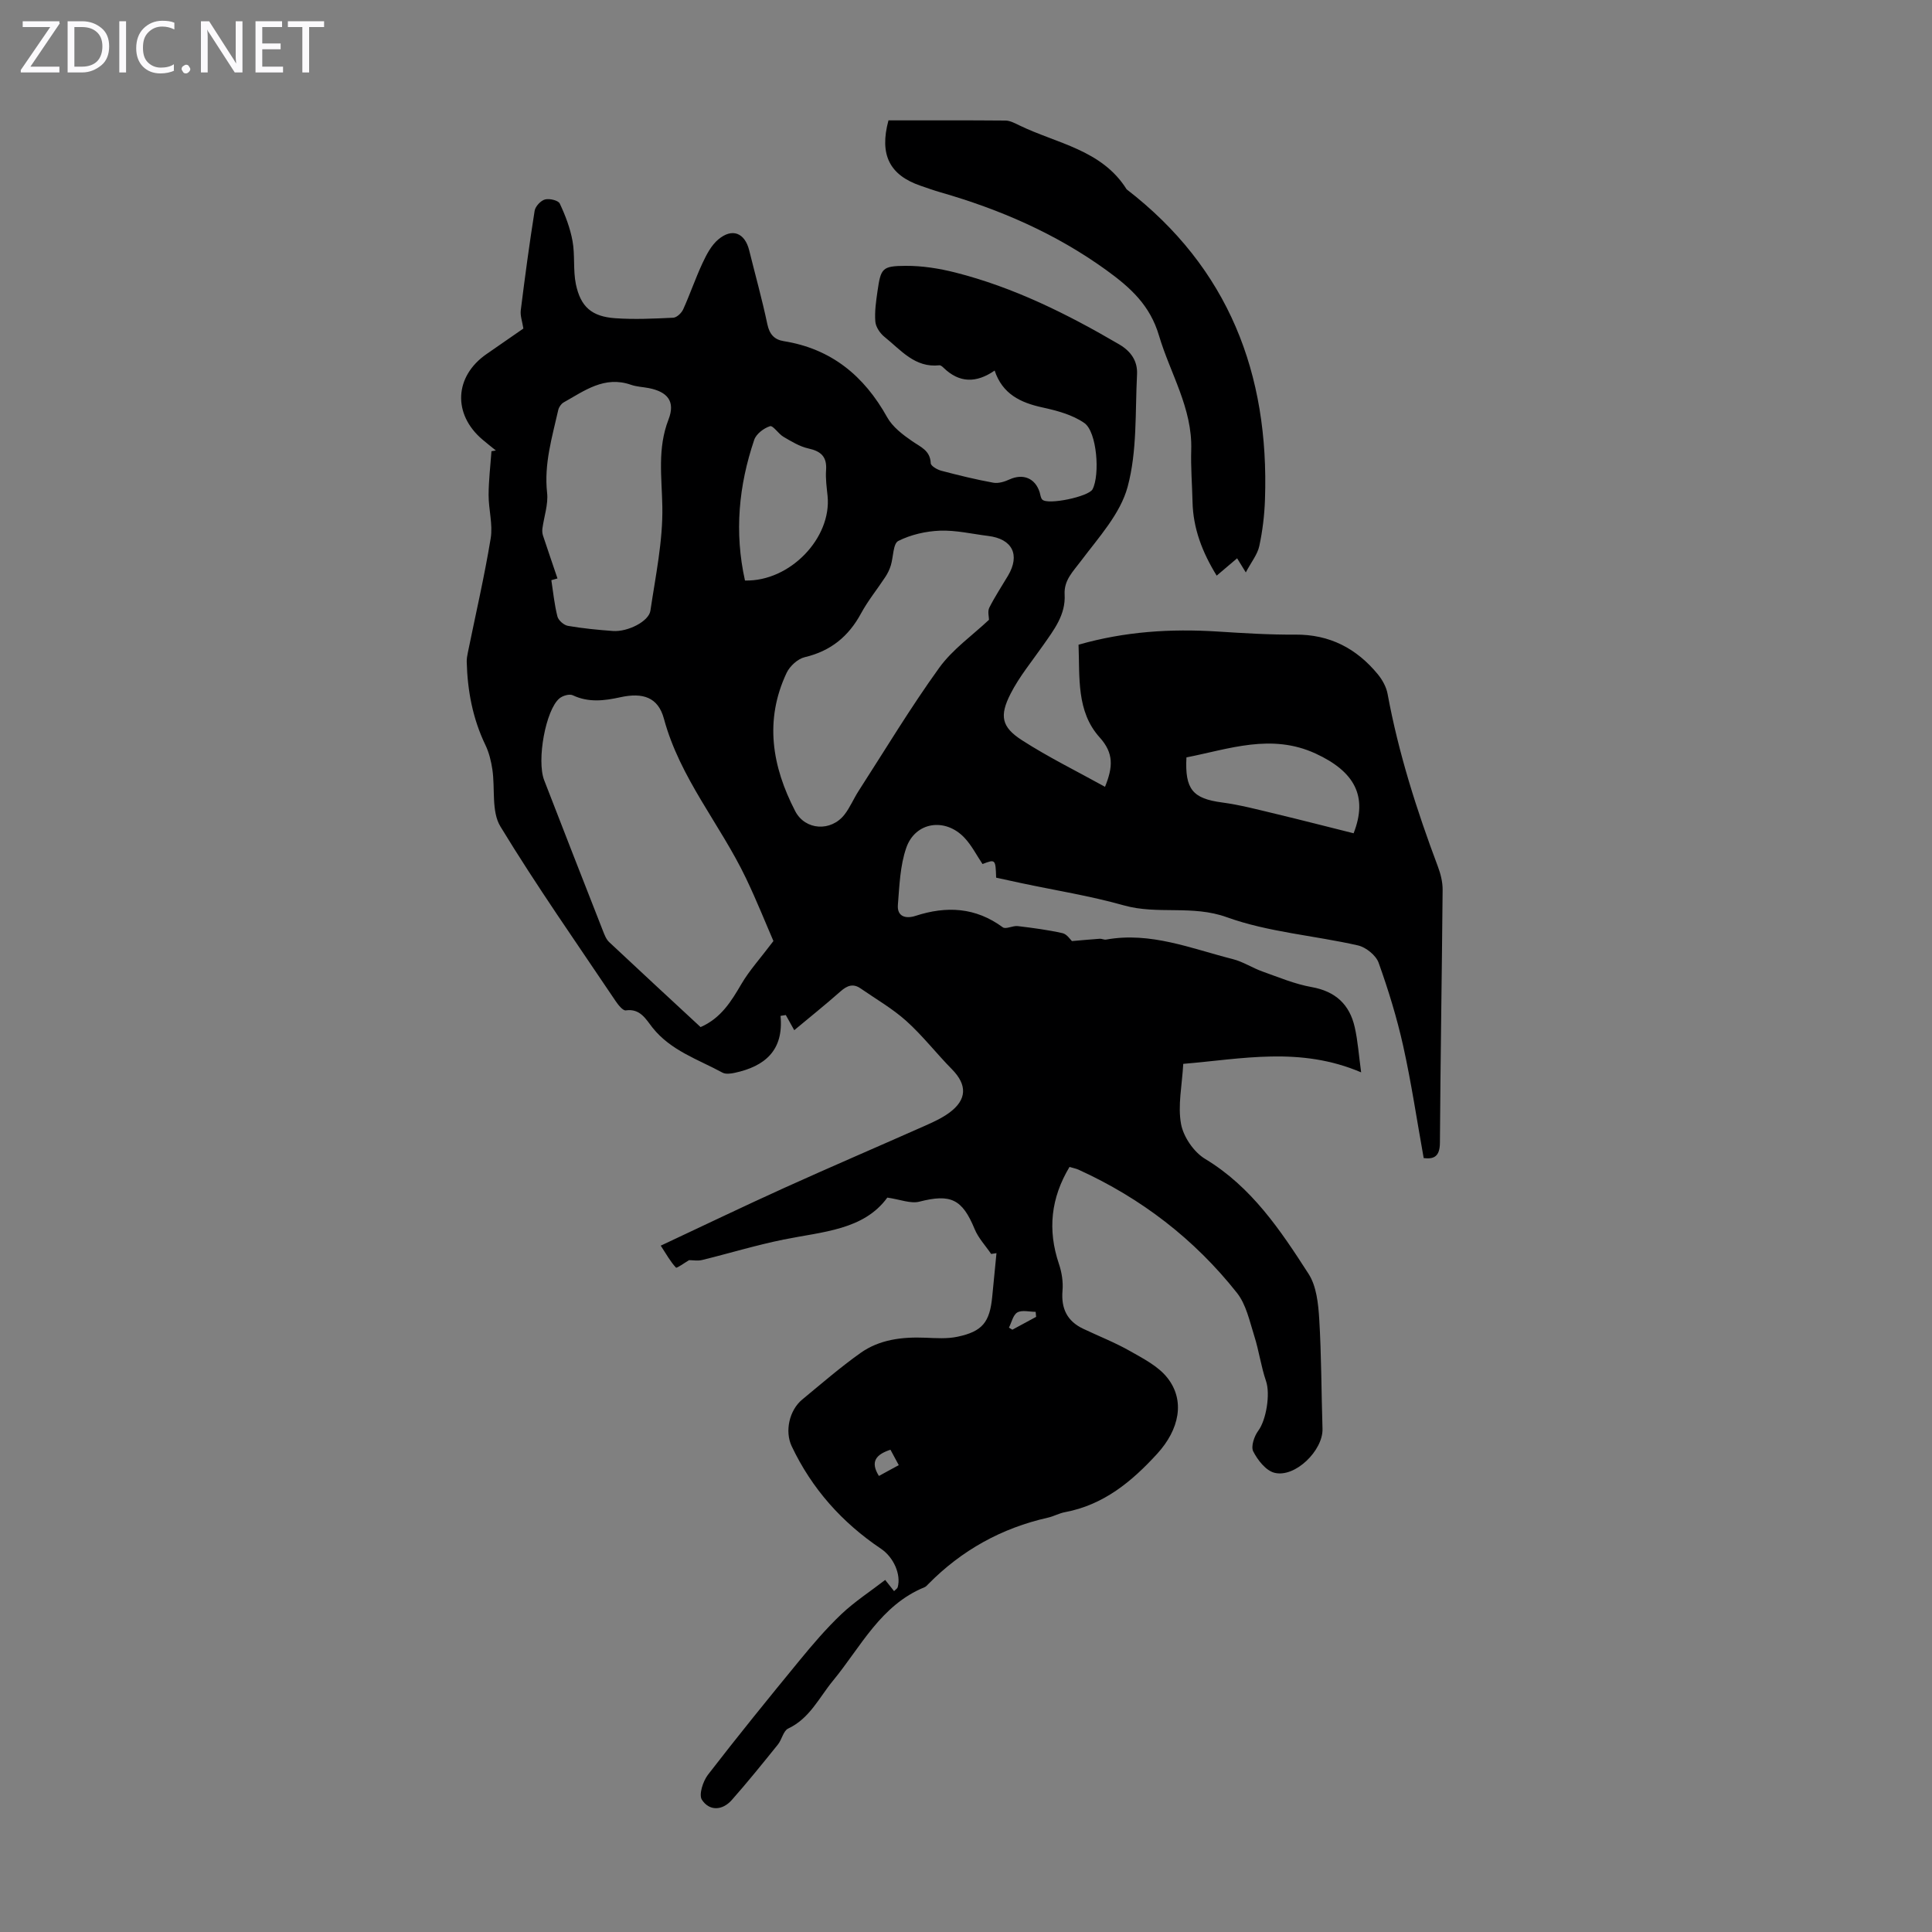 <svg enable-background="new 0 0 400 400" viewBox="0 0 400 400" xmlns="http://www.w3.org/2000/svg"><rect x="0" y="0" width="400" height="400" fill="#808080" stroke="none"/><g fill="#fbfafc"><path d="m12.4 4.8-6.1 9h6v1.2h-8v-.5l6.1-8.9h-5.7v-1.2h7.6v.4z"/><path d="m14 15v-10.6h3c1.6 0 2.9.5 4 1.4s1.6 2.2 1.6 3.8-.5 3-1.6 3.9-2.4 1.5-4 1.5zm1.4-9.4v8.2h1.6c1.3 0 2.4-.4 3.1-1.1s1.1-1.8 1.1-3.1-.4-2.3-1.2-3-1.8-1-3.1-1z"/><path d="m26.1 4.4v10.6h-1.4v-10.6z"/><path d="m36.1 14.6c-.8.4-1.8.6-2.9.6-1.5 0-2.7-.5-3.6-1.4s-1.4-2.2-1.4-3.8c0-1.7.5-3.1 1.5-4.1s2.3-1.6 3.9-1.6c1 0 1.8.1 2.5.4v1.4c-.8-.4-1.6-.6-2.5-.6-1.2 0-2.1.4-2.9 1.2s-1.1 1.8-1.1 3.2c0 1.3.3 2.3 1 3s1.6 1.1 2.7 1.1c1 0 2-.2 2.7-.7v1.3z"/><path d="m37.6 14.3c0-.2.1-.5.3-.6s.4-.3.6-.3c.3 0 .5.1.6.3s.3.4.3.6-.1.4-.3.6-.4.3-.6.3c-.3 0-.5-.1-.6-.3s-.3-.4-.3-.6z"/><path d="m50.2 15h-1.6l-5.3-8.2c-.2-.2-.3-.5-.4-.7 0 .2.1.7.1 1.5v7.4h-1.4v-10.6h1.7l5.2 8.1c.2.4.4.6.4.7 0-.3-.1-.8-.1-1.5v-7.3h1.4z"/><path d="m58.6 15h-5.7v-10.6h5.5v1.2h-4.1v3.4h3.8v1.2h-3.8v3.6h4.3z"/><path d="m67.1 5.6h-3.1v9.4h-1.4v-9.4h-3v-1.2h7.5z"/></g><path d="m205.21 259.62c-1.16-1.71-2.66-3.29-3.43-5.17-2.56-6.21-4.96-7.32-11.43-5.66-1.82.46-3.99-.46-6.64-.84-4.89 6.73-13.42 7.05-21.49 8.69-5.67 1.15-11.23 2.85-16.86 4.23-.9.22-1.9.03-2.69.03-.88.51-2.55 1.73-2.72 1.54-1.15-1.23-1.99-2.76-3.15-4.54 9.03-4.23 17.27-8.2 25.6-11.97 9.66-4.37 19.41-8.55 29.1-12.85 1.73-.77 3.49-1.57 5.01-2.68 3.72-2.72 3.77-5.78.58-9.02-3.22-3.27-6.05-6.94-9.44-9.99-2.87-2.58-6.29-4.54-9.48-6.75-1.54-1.07-2.78-.59-4.13.6-3.18 2.81-6.51 5.47-9.6 8.05-.6-1.07-1.17-2.11-1.75-3.14-.36.06-.73.12-1.09.18.69 7.18-3.28 10.44-9.45 11.78-.82.18-1.89.33-2.56-.03-5.06-2.75-10.72-4.55-14.52-9.35-1.33-1.68-2.51-3.98-5.5-3.54-.61.09-1.6-1.16-2.14-1.97-8.04-11.97-16.34-23.79-23.83-36.11-1.89-3.11-1.07-7.84-1.66-11.8-.26-1.73-.69-3.5-1.44-5.06-2.63-5.46-3.71-11.22-3.87-17.21-.02-.65.11-1.32.24-1.97 1.6-7.86 3.42-15.69 4.72-23.6.48-2.9-.44-5.99-.43-9 .01-3.02.38-6.04.59-9.05.31-.05.62-.1.92-.15-.93-.75-1.87-1.48-2.78-2.26-6.21-5.27-5.82-13.1.85-17.71 2.66-1.84 5.32-3.69 7.62-5.28-.23-1.47-.68-2.66-.54-3.78.86-6.88 1.78-13.76 2.87-20.6.15-.91 1.25-2.1 2.14-2.34.92-.25 2.75.18 3.06.84 1.16 2.45 2.15 5.07 2.64 7.73.54 2.94.1 6.06.7 8.97.98 4.69 3.29 6.69 8.09 7.04 4 .29 8.05.09 12.07-.1.73-.04 1.7-.96 2.05-1.72 1.43-3.15 2.54-6.44 4-9.57.83-1.78 1.82-3.7 3.28-4.92 2.89-2.43 5.49-1.35 6.39 2.25 1.26 5.1 2.68 10.16 3.76 15.3.44 2.09 1.45 3.2 3.39 3.51 9.86 1.58 16.64 7.18 21.42 15.76 1.12 2.01 3.23 3.61 5.19 4.96 1.76 1.22 3.72 1.91 3.83 4.56.02.56 1.34 1.33 2.18 1.55 3.56.94 7.15 1.82 10.78 2.48 1.05.19 2.33-.21 3.35-.68 2.8-1.27 5.31-.27 6.24 2.65.16.52.2 1.17.54 1.52 1.12 1.18 9.61-.6 10.41-2.13 1.56-2.98.93-11.89-1.7-13.72-2.47-1.72-5.69-2.57-8.7-3.23-4.55-.99-8.26-2.79-9.87-7.63-3.84 2.65-7.33 2.58-10.59-.59-.23-.23-.59-.53-.85-.5-5.08.56-7.97-3.16-11.34-5.86-.93-.74-1.83-2.06-1.92-3.18-.17-2.08.15-4.23.45-6.32.69-4.74.94-5.2 5.83-5.23 3.41-.02 6.91.53 10.23 1.37 12.13 3.07 23.21 8.59 33.96 14.88 2.53 1.48 3.85 3.53 3.71 6.24-.4 7.8.05 15.88-1.95 23.27-1.51 5.6-6.03 10.5-9.68 15.37-1.63 2.18-3.52 3.95-3.36 6.9.24 4.24-2.23 7.35-4.47 10.56-2.3 3.29-4.9 6.44-6.71 9.98-2.36 4.62-1.88 6.92 2.34 9.64 5.48 3.53 11.37 6.42 17.2 9.65 1.67-4.1 1.83-6.97-1.1-10.22-4.86-5.39-4.11-12.43-4.38-19.2 9.6-2.75 19.11-3.34 28.77-2.73 5.36.34 10.73.68 16.09.64 7.14-.06 12.7 2.86 17.11 8.22.94 1.15 1.76 2.63 2.02 4.08 2.26 12.25 6.02 24.04 10.39 35.67.58 1.53 1.01 3.24 1 4.86-.15 17.46-.45 34.91-.56 52.37-.02 2.86-1.23 3.44-3.36 3.18-1.41-7.84-2.55-15.57-4.24-23.19-1.3-5.84-3.07-11.61-5.09-17.25-.55-1.54-2.62-3.21-4.27-3.59-9.04-2.06-18.53-2.73-27.16-5.84-7.18-2.59-14.32-.48-21.31-2.45-6.98-1.97-14.19-3.11-21.3-4.62-1.74-.37-3.47-.75-5.15-1.12-.12-3.82-.15-3.85-2.82-2.82-1.23-1.83-2.24-3.85-3.73-5.43-3.97-4.23-10.19-3.33-12.06 2.08-1.28 3.69-1.41 7.82-1.73 11.78-.21 2.54 1.73 2.93 3.65 2.3 6.43-2.09 12.43-1.78 18.07 2.37.62.46 2.07-.38 3.1-.25 3.1.37 6.22.78 9.26 1.46.93.21 1.65 1.37 1.95 1.64 2.24-.19 4-.36 5.76-.48.44-.03.9.25 1.32.17 9.21-1.66 17.64 1.87 26.25 4.05 2.12.54 4.04 1.82 6.12 2.56 3.35 1.19 6.69 2.6 10.16 3.22 4.95.88 7.87 3.59 8.94 8.3.65 2.85.84 5.8 1.33 9.36-12.66-5.4-24.66-2.77-36.83-1.76-.25 4.47-1.16 8.6-.46 12.44.49 2.67 2.65 5.83 4.99 7.24 9.63 5.81 15.6 14.77 21.42 23.81 1.63 2.53 2 6.13 2.2 9.28.46 7.58.44 15.19.68 22.79.14 4.47-5.68 10.2-9.96 9.1-1.77-.45-3.46-2.62-4.38-4.42-.52-1.01.2-3.15 1.04-4.28 1.66-2.23 2.52-7.62 1.61-10.27-1.04-3.04-1.46-6.29-2.44-9.36-.97-3.06-1.67-6.5-3.58-8.91-8.81-11.14-19.83-19.6-32.78-25.5-.49-.23-1.04-.32-1.89-.58-3.85 6.42-4.58 13.01-2.19 20.08.59 1.74.9 3.72.74 5.54-.31 3.7.96 6.32 4.31 7.9 3.23 1.53 6.57 2.84 9.67 4.6 2.76 1.57 5.84 3.14 7.73 5.54 3.72 4.7 2.49 10.69-2.1 15.72-5.29 5.79-11.12 10.6-19.11 12.1-1.2.22-2.31.86-3.5 1.13-9.62 2.16-17.88 6.75-24.8 13.77-.23.24-.47.52-.77.64-9.1 3.72-13.18 12.35-18.94 19.34-2.88 3.49-4.81 7.81-9.29 9.92-1 .47-1.3 2.28-2.12 3.3-3.13 3.88-6.25 7.76-9.55 11.49-1.96 2.22-4.65 2.32-6.19-.05-.68-1.04.22-3.82 1.24-5.16 6.15-7.97 12.5-15.8 18.89-23.58 2.76-3.37 5.61-6.71 8.76-9.7 2.74-2.59 5.96-4.68 9.06-7.07.74.93 1.25 1.58 1.84 2.32.34-.36.68-.55.75-.81.73-2.66-.86-6.22-3.45-7.96-8.07-5.42-14.33-12.43-18.5-21.24-1.46-3.08-.5-7.44 2.17-9.65 3.97-3.28 7.87-6.66 12.06-9.64 3.96-2.82 8.65-3.36 13.45-3.17 2.21.09 4.5.25 6.63-.2 5.19-1.09 6.7-3.02 7.21-8.3.29-3 .59-6 .88-9.01-.38.07-.74.12-1.1.17zm-45.08-64.79c-1.53-3.52-3.46-8.36-5.71-13.06-5.34-11.14-13.65-20.69-16.96-32.96-1.2-4.46-4.36-5.48-9.04-4.45-3.33.73-6.56 1.13-9.83-.41-.69-.33-2.09.08-2.76.64-2.85 2.37-4.75 12.82-3.17 16.93 4.03 10.42 8.1 20.82 12.18 31.22.32.82.67 1.74 1.28 2.31 6.27 5.89 12.59 11.72 18.93 17.6 4.23-1.86 6.34-5.32 8.46-8.94 1.63-2.78 3.85-5.21 6.62-8.88zm44.63-66.51c0-.61-.32-1.73.06-2.5 1.15-2.29 2.58-4.44 3.89-6.65 2.54-4.31.88-7.6-4.12-8.21-3.32-.41-6.66-1.21-9.97-1.09-2.93.11-6.04.82-8.64 2.13-1.09.55-1.01 3.34-1.55 5.08-.26.83-.65 1.65-1.13 2.37-1.65 2.52-3.59 4.89-5.02 7.53-2.59 4.79-6.28 7.81-11.66 9.08-1.46.34-3.11 1.86-3.77 3.27-4.62 9.81-3 19.37 1.79 28.61 2.07 3.99 7.43 4.3 10.22.69 1.15-1.49 1.88-3.29 2.91-4.88 5.5-8.53 10.74-17.25 16.67-25.47 2.78-3.86 6.92-6.75 10.32-9.96zm-89.34-8.56c-.42.12-.84.24-1.27.36.39 2.51.63 5.06 1.26 7.52.21.81 1.34 1.8 2.19 1.94 3.07.53 6.19.83 9.3 1.06 3.04.22 7.43-1.97 7.76-4.2 1.06-7.17 2.6-14.4 2.47-21.57-.11-6.12-1.05-12.02 1.28-18.02 1.46-3.76-.21-5.75-4.14-6.51-1.21-.23-2.47-.27-3.62-.67-5.5-1.93-9.64 1.23-13.96 3.65-.51.29-.98.98-1.11 1.56-1.27 5.64-2.97 11.18-2.31 17.14.27 2.4-.64 4.93-.97 7.41-.06.47-.03 1 .12 1.45.98 2.96 2 5.92 3 8.88zm38.82.43c9.34.24 17.97-8.83 17.1-17.51-.18-1.78-.44-3.58-.31-5.34.2-2.79-1.06-3.92-3.66-4.49-1.81-.4-3.51-1.45-5.14-2.4-1.06-.61-2.18-2.41-2.81-2.21-1.29.41-2.86 1.6-3.27 2.83-3.2 9.46-4.14 19.12-1.91 29.12zm91.4 36.62c-.35 6.63 1.33 8.53 7.36 9.33 3.73.5 7.4 1.47 11.07 2.35 5.43 1.3 10.84 2.7 16.18 4.03 2.99-7.63.23-12.78-7.88-16.51-9.17-4.22-17.9-.93-26.73.8zm-59.56 146.53c-.62-1.16-1.16-2.16-1.72-3.19-3.04 1-4.22 2.5-2.39 5.43 1.35-.74 2.58-1.41 4.11-2.24zm28.44-30.7c-.03-.35-.07-.69-.1-1.04-1.28 0-2.81-.42-3.78.12-.89.5-1.19 2.06-1.75 3.15.24.14.47.29.71.43 1.64-.88 3.28-1.77 4.92-2.66z" fill="#000001"/><path d="m183.95 24.92c8.15 0 16.19-.03 24.23.04.94.01 1.92.54 2.81.97 7.79 3.8 17.12 5.04 22.27 13.27 21.1 16.26 29.54 38.18 28.64 64.23-.11 3.23-.5 6.49-1.18 9.64-.38 1.73-1.64 3.27-2.79 5.44-.94-1.53-1.33-2.17-1.8-2.92-1.45 1.23-2.78 2.36-4.23 3.59-2.98-4.84-4.88-9.77-5-15.29-.08-3.58-.38-7.16-.27-10.73.27-8.63-4.34-15.81-6.67-23.67-1.85-6.25-5.82-9.88-10.89-13.55-10.5-7.59-22.04-12.58-34.34-16.12-1.39-.4-2.76-.89-4.13-1.36-6.41-2.2-8.58-6.41-6.65-13.54z" fill="#000001"/></svg>